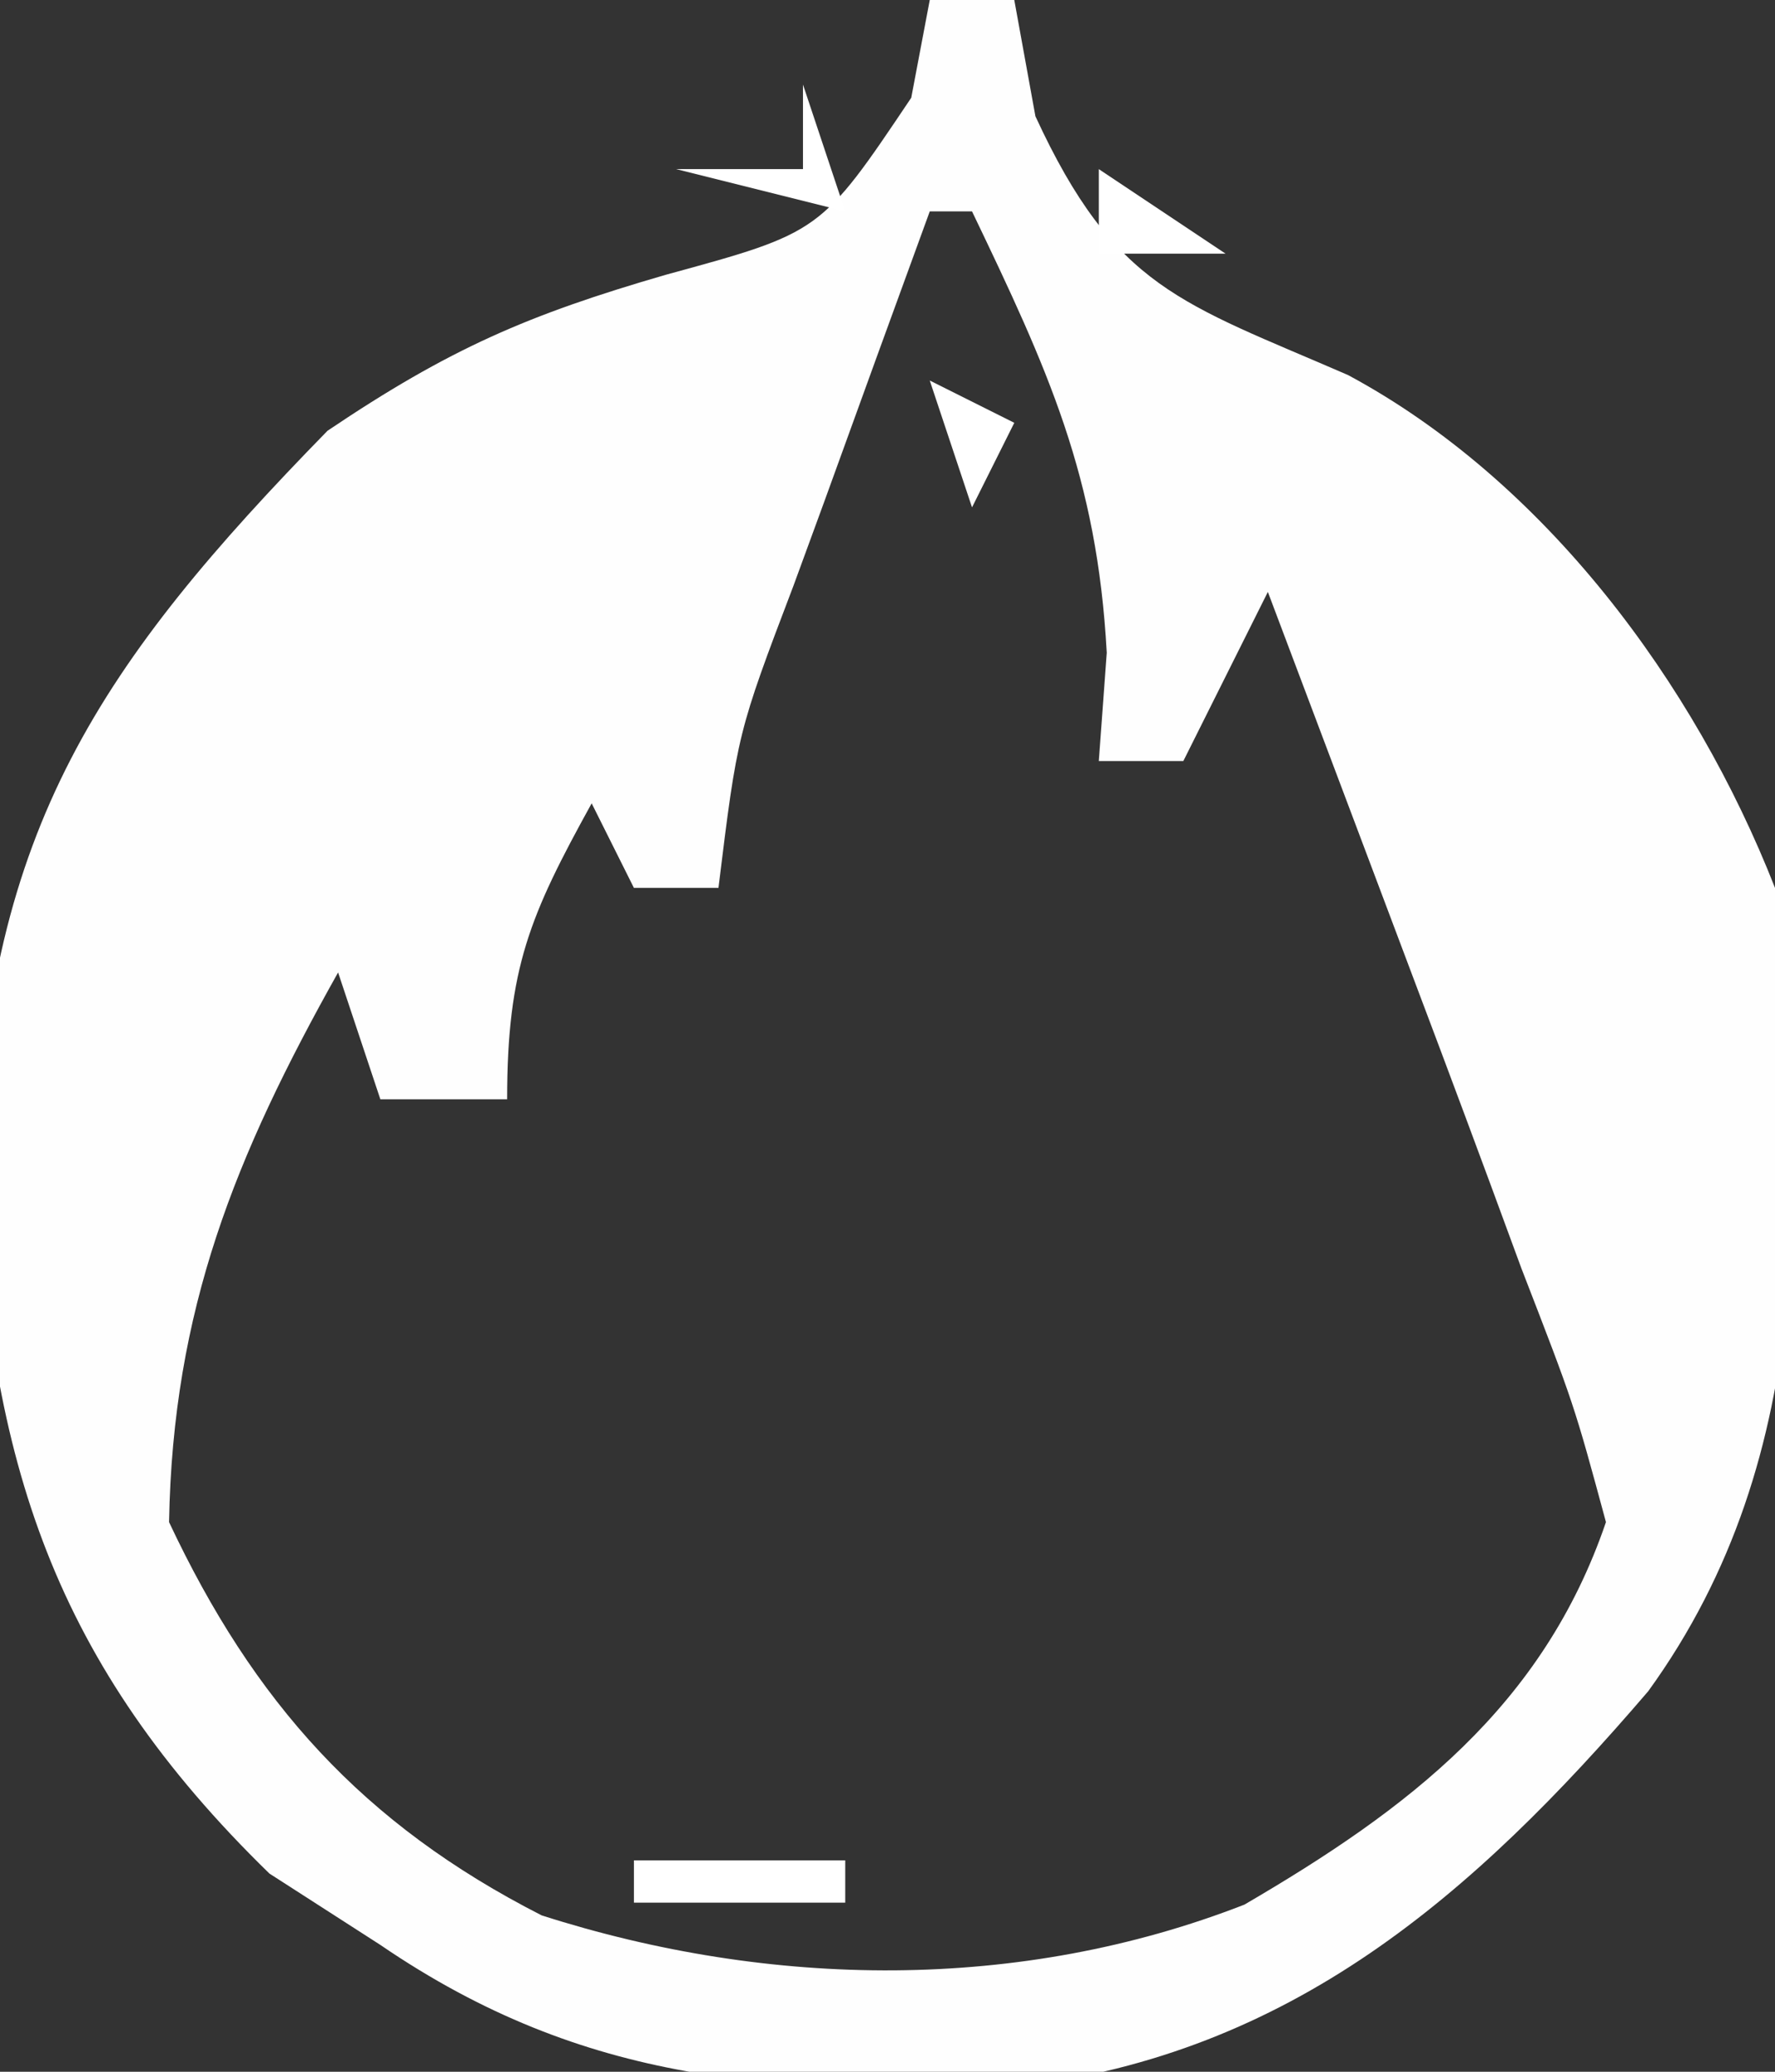 <svg xmlns="http://www.w3.org/2000/svg" width="42" height="49"><rect width="100%" height="100%" fill="#333333" stroke="none"/><path d="M0 0 C0.66 0 1.32 0 2 0 C2.248 1.361 2.248 1.361 2.5 2.75 C4.385 6.833 5.954 7.157 9.898 8.871 C14.539 11.364 18.091 16.135 20 21 C20.663 27.667 21.073 34.382 17 40 C12.833 44.861 8.542 48.572 2.094 49.352 C-3.654 49.508 -8.123 49.331 -13 46 C-13.866 45.443 -14.732 44.886 -15.625 44.312 C-20.713 39.358 -22.267 34.577 -22.562 27.5 C-22.298 19.613 -19.619 15.679 -14.25 10.188 C-11.362 8.244 -9.504 7.444 -6.25 6.5 C-2.577 5.498 -2.577 5.498 -0.438 2.312 C-0.293 1.549 -0.149 0.786 0 0 Z M0 5 C-0.837 7.29 -1.67 9.582 -2.5 11.875 C-2.738 12.526 -2.977 13.177 -3.223 13.848 C-4.549 17.335 -4.549 17.335 -5 21 C-5.66 21 -6.32 21 -7 21 C-7.33 20.34 -7.66 19.68 -8 19 C-9.461 21.647 -10 22.894 -10 26 C-10.99 26 -11.98 26 -13 26 C-13.33 25.01 -13.66 24.02 -14 23 C-16.44 27.349 -17.91 30.976 -18 36 C-15.998 40.254 -13.423 43.14 -9.184 45.301 C-3.769 47.035 2.13 47.119 7.445 45.047 C11.324 42.785 14.509 40.366 16 36 C15.246 33.216 15.246 33.216 14 30 C13.759 29.345 13.518 28.69 13.269 28.015 C12.48 25.881 11.679 23.753 10.875 21.625 C10.459 20.521 10.459 20.521 10.035 19.395 C9.358 17.596 8.679 15.798 8 14 C7.34 15.32 6.68 16.64 6 18 C5.34 18 4.68 18 4 18 C4.062 17.154 4.124 16.309 4.188 15.438 C3.96 11.264 2.798 8.746 1 5 C0.67 5 0.34 5 0 5 Z M-19 32 C-18 34 -18 34 -18 34 Z " fill="#FEFEFE" transform="translate(22,0)"></path><path d="M0 0 C0.33 0.99 0.66 1.98 1 3 C-0.32 2.67 -1.64 2.34 -3 2 C-2.01 2 -1.02 2 0 2 C0 1.34 0 0.68 0 0 Z " fill="#FFFFFF" transform="translate(19,2)"></path><path d="M0 0 C1.65 0 3.3 0 5 0 C5 0.33 5 0.66 5 1 C3.35 1 1.7 1 0 1 C0 0.67 0 0.34 0 0 Z " fill="#FFFFFF" transform="translate(15,44)"></path><path d="M0 0 C4 1 4 1 4 1 Z " fill="#FFFFFF" transform="translate(22,44)"></path><path d="M0 0 C0.99 0.495 0.99 0.495 2 1 C1.67 1.66 1.34 2.32 1 3 C0.67 2.01 0.34 1.02 0 0 Z " fill="#FFFFFF" transform="translate(22,9)"></path><path d="M0 0 C1.485 0.99 1.485 0.99 3 2 C2.01 2 1.02 2 0 2 C0 1.34 0 0.68 0 0 Z " fill="#FFFFFF" transform="translate(26,4)"></path><path d="M0 0 C2 1 2 1 2 1 Z " fill="#FFFFFF" transform="translate(27,43)"></path><path d="M0 0 C2 1 2 1 2 1 Z " fill="#FFFFFF" transform="translate(13,43)"></path><path d="M0 0 C2 1 2 1 2 1 Z " fill="#FEFEFE" transform="translate(29,42)"></path><path d="M0 0 C2 1 2 1 2 1 Z " fill="#FFFFFF" transform="translate(11,42)"></path><path d="" fill="#FFFFFF" transform="translate(0,0)"></path><path d="" fill="#FFFFFF" transform="translate(0,0)"></path><path d="" fill="#FFFFFF" transform="translate(0,0)"></path><path d="" fill="#FFFFFF" transform="translate(0,0)"></path><path d="" fill="#FFFFFF" transform="translate(0,0)"></path><path d="" fill="#FFFFFF" transform="translate(0,0)"></path><path d="" fill="#FEFEFE" transform="translate(0,0)"></path><path d="" fill="#FFFFFF" transform="translate(0,0)"></path><path d="" fill="#FFFFFF" transform="translate(0,0)"></path><path d="" fill="#FFFFFF" transform="translate(0,0)"></path><path d="" fill="#FFFFFF" transform="translate(0,0)"></path><path d="" fill="#FFFFFF" transform="translate(0,0)"></path><path d="" fill="#FFFFFF" transform="translate(0,0)"></path><path d="" fill="#FFFFFF" transform="translate(0,0)"></path><path d="" fill="#FFFFFF" transform="translate(0,0)"></path><path d="" fill="#FEFEFE" transform="translate(0,0)"></path><path d="" fill="#FEFEFE" transform="translate(0,0)"></path><path d="" fill="#FFFFFF" transform="translate(0,0)"></path><path d="" fill="#FEFEFE" transform="translate(0,0)"></path><path d="" fill="#FFFFFF" transform="translate(0,0)"></path><path d="" fill="#FFFFFF" transform="translate(0,0)"></path><path d="M0 0 C2 1 2 1 2 1 Z " fill="#FFFFFF" transform="translate(31,7)"></path><path d="M0 0 C2 1 2 1 2 1 Z " fill="#FFFFFF" transform="translate(13,5)"></path><path d="" fill="#FFFFFF" transform="translate(0,0)"></path><path d="" fill="#FFFFFF" transform="translate(0,0)"></path><path d="" fill="#FFFFFF" transform="translate(0,0)"></path><path d="" fill="#FFFFFF" transform="translate(0,0)"></path><path d="" fill="#FFFFFF" transform="translate(0,0)"></path><path d="" fill="#FFFFFF" transform="translate(0,0)"></path><path d="" fill="#FEFEFE" transform="translate(0,0)"></path><path d="" fill="#FFFFFF" transform="translate(0,0)"></path><path d="" fill="#FEFEFE" transform="translate(0,0)"></path><path d="" fill="#FFFFFF" transform="translate(0,0)"></path><path d="" fill="#FFFFFF" transform="translate(0,0)"></path><path d="" fill="#FFFFFF" transform="translate(0,0)"></path><path d="" fill="#FEFEFE" transform="translate(0,0)"></path><path d="" fill="#FFFFFF" transform="translate(0,0)"></path><path d="" fill="#FEFEFE" transform="translate(0,0)"></path><path d="" fill="#FFFFFF" transform="translate(0,0)"></path><path d="" fill="#FFFFFF" transform="translate(0,0)"></path><path d="" fill="#FFFFFF" transform="translate(0,0)"></path><path d="" fill="#FEFEFE" transform="translate(0,0)"></path><path d="" fill="#FFFFFF" transform="translate(0,0)"></path><path d="" fill="#FFFFFF" transform="translate(0,0)"></path><path d="" fill="#FFFFFF" transform="translate(0,0)"></path><path d="" fill="#FFFFFF" transform="translate(0,0)"></path><path d="" fill="#FFFFFF" transform="translate(0,0)"></path><path d="" fill="#FFFFFF" transform="translate(0,0)"></path><path d="" fill="#FFFFFF" transform="translate(0,0)"></path><path d="" fill="#FFFFFF" transform="translate(0,0)"></path><path d="" fill="#FFFFFF" transform="translate(0,0)"></path><path d="" fill="#FFFFFF" transform="translate(0,0)"></path><path d="" fill="#FFFFFF" transform="translate(0,0)"></path><path d="" fill="#FEFEFE" transform="translate(0,0)"></path><path d="" fill="#FFFFFF" transform="translate(0,0)"></path><path d="" fill="#FFFFFF" transform="translate(0,0)"></path><path d="" fill="#FFFFFF" transform="translate(0,0)"></path><path d="" fill="#FFFFFF" transform="translate(0,0)"></path><path d="" fill="#FFFFFF" transform="translate(0,0)"></path><path d="" fill="#FFFFFF" transform="translate(0,0)"></path><path d="" fill="#FFFFFF" transform="translate(0,0)"></path><path d="" fill="#FFFFFF" transform="translate(0,0)"></path><path d="" fill="#FFFFFF" transform="translate(0,0)"></path><path d="" fill="#FFFFFF" transform="translate(0,0)"></path><path d="" fill="#FEFEFE" transform="translate(0,0)"></path><path d="" fill="#FEFEFE" transform="translate(0,0)"></path><path d="" fill="#FFFFFF" transform="translate(0,0)"></path><path d="" fill="#FFFFFF" transform="translate(0,0)"></path><path d="" fill="#FFFFFF" transform="translate(0,0)"></path><path d="" fill="#FFFFFF" transform="translate(0,0)"></path><path d="" fill="#FFFFFF" transform="translate(0,0)"></path></svg>